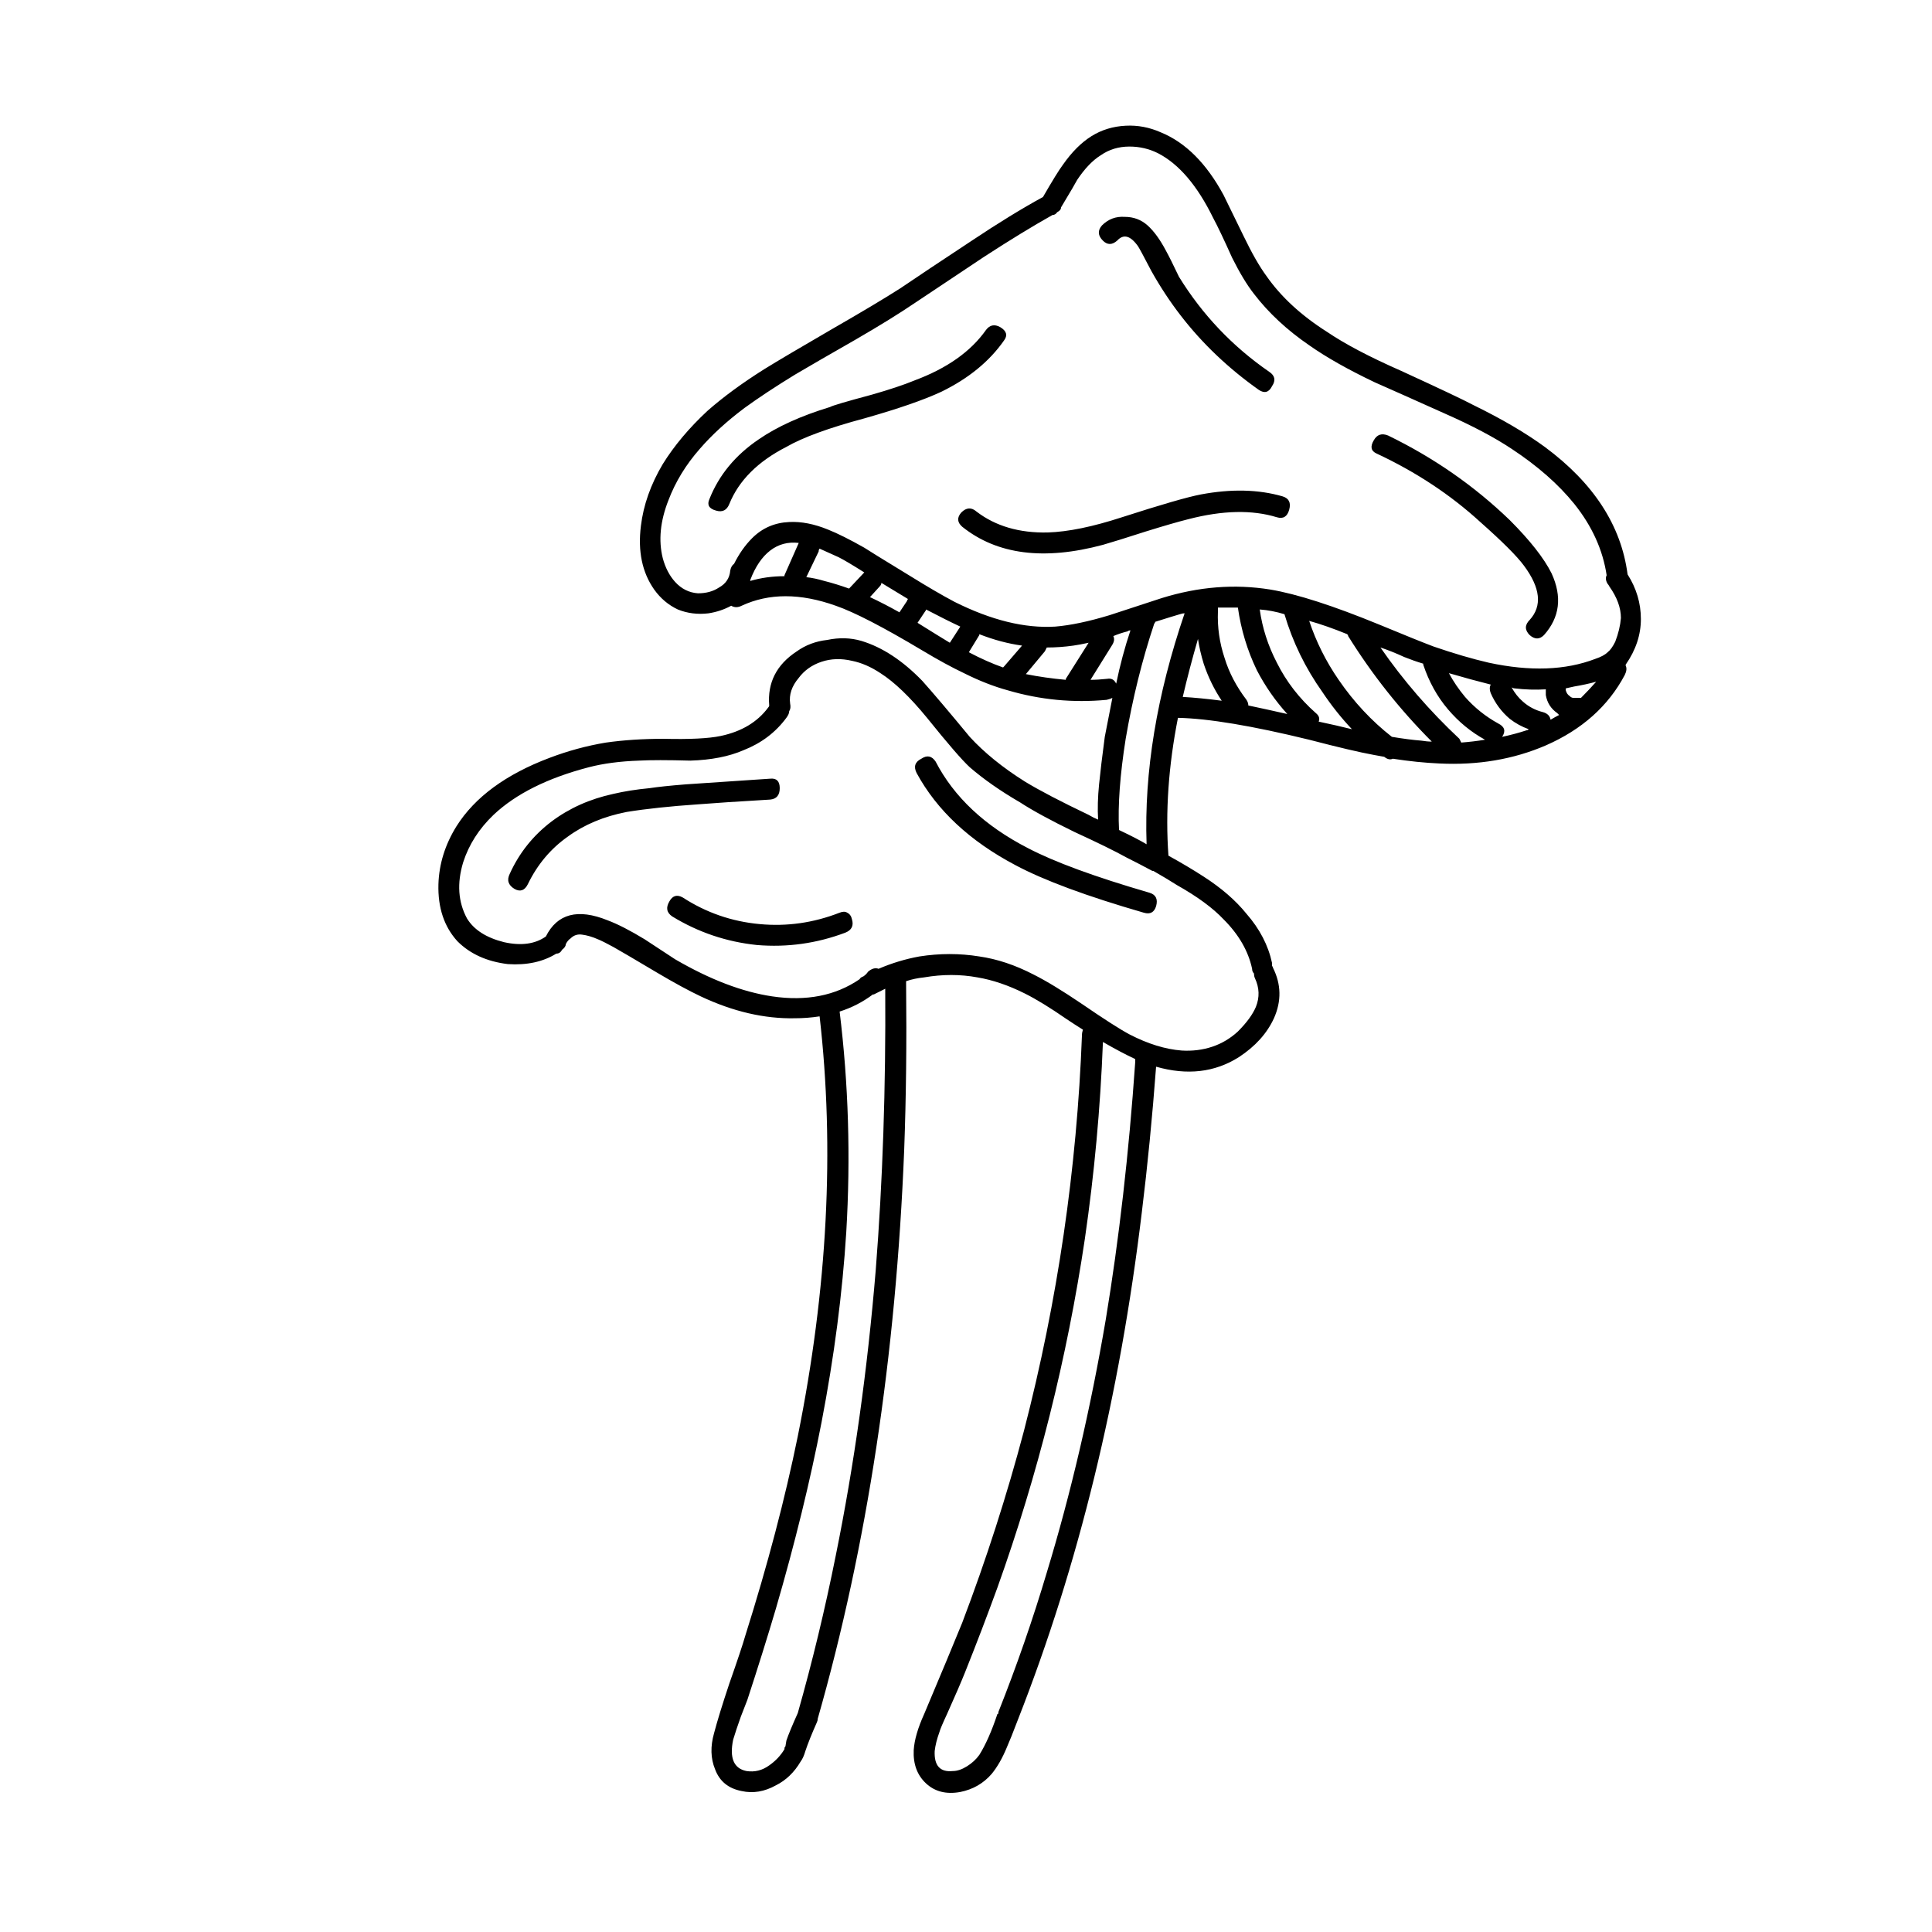 <?xml version="1.0" encoding="UTF-8"?>
<!-- Uploaded to: SVG Find, www.svgrepo.com, Generator: SVG Find Mixer Tools -->
<svg fill="#000000" width="800px" height="800px" version="1.1" viewBox="144 144 512 512" xmlns="http://www.w3.org/2000/svg">
 <path d="m574.82 320.4v-0.254c2.688-3.863 4.031-7.894 4.031-12.09 0-4.199-1.176-8.145-3.527-11.84-1.68-12.934-8.984-24.184-21.914-33.758-5.039-3.691-11.336-7.387-18.895-11.082-2.519-1.344-8.902-4.367-19.145-9.07-8.398-3.691-14.945-7.137-19.648-10.328-6.887-4.363-12.258-9.32-16.121-14.859-1.848-2.519-3.863-6.047-6.047-10.582-3.191-6.551-4.953-10.16-5.289-10.832-4.535-8.395-10.078-13.938-16.625-16.625-3.023-1.344-6.133-1.93-9.32-1.762-3.359 0.168-6.383 1.09-9.07 2.769-2.688 1.68-5.207 4.199-7.559 7.559-1.008 1.34-2.769 4.195-5.289 8.562-5.543 3.023-11.84 6.887-18.891 11.59-8.398 5.539-14.695 9.738-18.895 12.594-4.199 2.688-10.246 6.297-18.137 10.832-8.398 4.871-14.359 8.398-17.887 10.578-5.875 3.695-10.914 7.391-15.113 11.086-4.871 4.535-8.816 9.234-11.84 14.105-3.191 5.375-5.121 10.832-5.793 16.375-0.84 6.719 0.336 12.344 3.527 16.879 1.68 2.348 3.777 4.113 6.297 5.289 2.519 1.008 5.207 1.344 8.059 1.008 2.184-0.336 4.199-1.008 6.047-2.016 0.84 0.504 1.766 0.504 2.773 0 7.219-3.359 15.531-3.359 24.938 0 4.871 1.68 12.512 5.625 22.922 11.84 4.199 2.519 7.894 4.535 11.086 6.043 4.027 2.016 7.891 3.527 11.586 4.535 8.566 2.519 17.297 3.359 26.199 2.519 0.672-0.168 1.176-0.336 1.512-0.504-0.672 3.359-1.344 6.801-2.016 10.328-0.672 5.039-1.176 9.238-1.512 12.594-0.336 3.359-0.422 6.469-0.254 9.324-0.84-0.336-1.68-0.758-2.516-1.262-7.391-3.527-13.016-6.465-16.879-8.816-5.879-3.695-10.75-7.641-14.609-11.84-5.543-6.719-9.742-11.672-12.598-14.863-5.207-5.371-10.578-8.898-16.121-10.578-2.856-0.84-5.879-0.926-9.07-0.254-3.019 0.336-5.707 1.344-8.059 3.023-5.375 3.527-7.809 8.312-7.305 14.359 0 0.168-0.086 0.336-0.254 0.504-2.856 3.863-7.051 6.383-12.594 7.559-3.191 0.672-8.23 0.922-15.113 0.754-5.543 0-10.664 0.336-15.367 1.008-5.039 0.84-9.992 2.184-14.863 4.031-11.586 4.367-19.816 10.41-24.688 18.137-3.023 4.871-4.617 9.992-4.785 15.367-0.168 6.211 1.512 11.25 5.039 15.113 3.359 3.359 7.809 5.375 13.352 6.047 5.035 0.336 9.32-0.59 12.844-2.773 0.672 0 1.176-0.336 1.512-1.008 0.672-0.504 1.008-1.008 1.008-1.512 0.336-0.672 0.758-1.176 1.262-1.512 0.84-0.836 1.848-1.172 3.023-1.004 1.344 0.168 2.769 0.586 4.281 1.258 0.84 0.336 2.184 1.008 4.031 2.016 1.512 0.84 5.371 3.106 11.586 6.801 4.535 2.688 8.398 4.785 11.59 6.297 8.562 4.031 16.875 5.961 24.938 5.793 2.184 0 4.367-0.168 6.551-0.504 4.027 35.102 2.098 72.215-5.797 111.34-3.359 16.457-7.977 34.008-13.855 52.648-0.668 2.352-2.098 6.633-4.281 12.848-1.848 5.539-3.191 9.906-4.031 13.098-1.008 3.527-0.922 6.719 0.254 9.574 1.176 3.191 3.527 5.121 7.055 5.793 3.019 0.672 6.043 0.168 9.066-1.512 2.688-1.344 4.871-3.441 6.551-6.297 0.504-0.672 0.922-1.598 1.258-2.773 0.672-2.016 1.68-4.531 3.023-7.555 0.168-0.336 0.254-0.672 0.254-1.008 13.098-45.848 20.738-96.145 22.922-150.89 0.504-13.605 0.672-28.215 0.504-43.832v-0.758c1.512-0.504 3.106-0.84 4.785-1.008 4.871-0.836 9.574-0.836 14.105 0 4.031 0.672 8.23 2.102 12.598 4.285 3.023 1.512 6.719 3.777 11.082 6.801 1.512 1.008 2.941 1.93 4.285 2.769-0.168 0.504-0.254 1.008-0.254 1.512-1.344 35.434-6.465 70.367-15.367 104.79-4.531 17.129-9.992 34.09-16.371 50.887-2.184 5.371-5.543 13.434-10.078 24.18-1.68 3.695-2.602 6.887-2.769 9.574-0.168 3.695 0.922 6.633 3.273 8.816 2.352 2.184 5.375 2.938 9.07 2.266 3.359-0.672 6.129-2.266 8.312-4.785 1.512-1.848 2.856-4.199 4.031-7.055 0.672-1.508 1.68-4.027 3.019-7.555 15.957-40.641 26.871-85.395 32.75-134.27 1.512-12.258 2.769-25.105 3.777-38.543 8.23 2.352 15.535 1.512 21.918-2.519 4.363-2.852 7.473-6.297 9.32-10.328 2.016-4.531 1.93-8.984-0.254-13.348 0-0.168-0.082-0.336-0.25-0.504v-0.758c-1.008-4.703-3.277-9.066-6.805-13.098-2.852-3.527-6.633-6.801-11.332-9.824-2.856-1.848-5.965-3.695-9.324-5.543-0.836-11.586 0-23.762 2.519-36.527 8.062 0.168 19.648 2.102 34.766 5.797 7.723 2.012 13.434 3.356 17.129 4.027 0.84 0.168 1.762 0.336 2.769 0.504 0.84 0.672 1.598 0.84 2.269 0.504 4.363 0.672 8.48 1.094 12.34 1.262 10.246 0.504 19.648-1.094 28.215-4.789 9.574-4.195 16.543-10.41 20.91-18.641 0.504-1.008 0.586-1.848 0.25-2.516m-5.039-23.934c-0.336 0.672-0.25 1.43 0.254 2.269 0.168 0.168 0.336 0.418 0.504 0.754 2.016 2.856 3.023 5.625 3.023 8.312-0.168 2.016-0.672 4.113-1.512 6.297-0.672 1.344-1.344 2.269-2.016 2.773-0.672 0.672-1.766 1.258-3.277 1.762-7.891 3.023-17.297 3.359-28.211 1.008-4.367-1.008-9.238-2.434-14.609-4.281-2.688-1.008-7.477-2.941-14.359-5.793-12.262-5.039-21.918-8.148-28.969-9.32-9.406-1.512-18.977-0.758-28.719 2.266-6.215 2.016-10.832 3.527-13.855 4.535-5.539 1.68-10.328 2.688-14.359 3.023-8.059 0.504-16.961-1.68-26.699-6.551-3.191-1.68-7.223-4.031-12.094-7.055-6.883-4.199-10.832-6.633-11.84-7.305-3.859-2.184-7.051-3.777-9.57-4.785-3.695-1.512-7.137-2.184-10.328-2.016-3.863 0.168-7.137 1.594-9.824 4.281-1.848 1.848-3.441 4.113-4.785 6.801-0.504 0.336-0.84 0.926-1.008 1.766-0.168 2.016-1.176 3.527-3.023 4.535-1.512 1.004-3.359 1.508-5.543 1.508-2.352-0.168-4.367-1.172-6.047-3.019-1.512-1.68-2.602-3.781-3.273-6.301-1.176-4.699-0.672-9.824 1.512-15.363 1.848-4.871 4.617-9.406 8.312-13.605 3.191-3.691 7.137-7.305 11.84-10.832 3.695-2.684 8.145-5.625 13.352-8.816 3.695-2.184 9.066-5.289 16.121-9.32 6.383-3.695 11.672-6.969 15.871-9.824 4.031-2.688 10.074-6.715 18.137-12.09 6.719-4.367 12.762-8.062 18.137-11.086 0.504 0 0.922-0.25 1.258-0.754 0.672-0.336 1.008-0.758 1.008-1.262 2.519-4.195 3.949-6.633 4.285-7.305 2.016-3.019 4.113-5.203 6.297-6.547 2.184-1.512 4.703-2.269 7.555-2.269 2.688 0 5.207 0.59 7.559 1.766 5.543 2.856 10.414 8.562 14.609 17.129 1.176 2.184 2.856 5.711 5.039 10.578 2.016 4.031 3.945 7.223 5.793 9.574 3.863 5.039 8.734 9.57 14.613 13.602 4.531 3.191 10.328 6.465 17.379 9.824 4.199 1.848 10.414 4.617 18.641 8.312 7.223 3.191 13.102 6.301 17.637 9.32 6.883 4.535 12.426 9.406 16.625 14.613 4.699 5.875 7.555 12.176 8.562 18.891m-10.832 29.977c0.672-0.168 1.43-0.336 2.269-0.504 2.016-0.336 3.945-0.754 5.793-1.258-1.344 1.512-2.688 2.938-4.031 4.281h-1.008-1.008c-0.336 0-0.672-0.168-1.008-0.504-0.504-0.336-0.84-0.84-1.008-1.512v-0.504m-2.266 6.551 0.504 0.504c-0.672 0.336-1.43 0.754-2.266 1.258-0.168-1.008-0.84-1.68-2.016-2.016-2.016-0.504-3.781-1.426-5.293-2.769-1.176-1.008-2.184-2.266-3.019-3.777 0.332 0.168 0.586 0.25 0.754 0.25 2.856 0.336 5.625 0.422 8.312 0.254v1.512c0.336 2.016 1.344 3.609 3.023 4.785m-135.27-17.383c2.352 0 4.703-0.168 7.055-0.504 1.176-0.168 2.519-0.418 4.031-0.754l-6.047 9.57v0.254c-3.695-0.336-7.223-0.84-10.582-1.512l5.039-6.047c0.168-0.336 0.336-0.672 0.504-1.008m-17.887-3.273v-0.254c3.863 1.512 7.644 2.519 11.336 3.023l-4.785 5.543-0.25 0.254c-2.856-1.008-5.879-2.352-9.07-4.031l2.769-4.535m46.352-3.023c0.168-0.168 0.254-0.336 0.254-0.504 3.188-1.008 5.371-1.68 6.547-2.016 0.504-0.168 0.926-0.25 1.262-0.25-7.391 21.664-10.75 42.066-10.078 61.211-1.68-1.008-4.113-2.266-7.305-3.777-0.336-6.551 0.254-14.609 1.766-24.184 1.844-10.746 4.363-20.906 7.555-30.48m-7.051 2.016c0.168-0.168 0.418-0.254 0.754-0.254-1.512 4.535-2.769 9.238-3.777 14.109-0.168-0.336-0.336-0.59-0.504-0.758-0.504-0.504-1.176-0.672-2.016-0.504-1.512 0.168-2.941 0.254-4.285 0.254l5.797-9.32c0.504-0.84 0.586-1.598 0.25-2.269 1.176-0.504 2.438-0.922 3.781-1.258m-58.191-8.566c-0.168 0.168-0.254 0.336-0.254 0.504l-2.016 3.023c-2.684-1.512-5.289-2.856-7.809-4.031l2.519-2.769c0.336-0.336 0.504-0.672 0.504-1.008 2.519 1.512 4.871 2.938 7.055 4.281m-26.953-5.793 3.273-6.801c0-0.336 0.086-0.586 0.254-0.754 1.508 0.672 3.188 1.426 5.035 2.266 1.344 0.672 3.613 2.016 6.801 4.031l-4.027 4.281c-2.352-0.84-4.535-1.512-6.551-2.016-1.68-0.504-3.273-0.84-4.785-1.008m-2.016 26.703c1.512-2.016 3.527-3.441 6.047-4.281 2.516-0.84 5.203-0.926 8.059-0.254 2.519 0.504 5.039 1.598 7.559 3.273 3.695 2.352 7.809 6.301 12.344 11.84 5.539 6.887 9.32 11.254 11.336 13.102 3.691 3.191 8.145 6.297 13.348 9.32 3.359 2.184 8.148 4.785 14.359 7.809 6.215 2.856 10.832 5.121 13.855 6.801 2.352 1.176 4.617 2.352 6.801 3.527h0.254c2.352 1.344 4.449 2.602 6.297 3.777 5.375 3.023 9.488 6.047 12.344 9.07 4.031 4.031 6.547 8.395 7.555 13.098 0 0.504 0.168 0.926 0.504 1.262 0 0.5 0.086 0.922 0.254 1.258 1.176 2.519 1.258 5.039 0.25 7.559-0.84 2.012-2.434 4.195-4.785 6.547-2.016 1.848-4.281 3.191-6.801 4.031-2.519 0.84-5.207 1.176-8.062 1.008-4.363-0.336-8.984-1.762-13.855-4.281-2.516-1.344-6.715-4.031-12.594-8.062-5.207-3.527-9.488-6.129-12.848-7.809-4.871-2.519-9.656-4.113-14.359-4.785-5.203-0.84-10.496-0.84-15.867 0-3.695 0.672-7.305 1.762-10.832 3.273-0.84-0.336-1.766-0.082-2.773 0.758-0.336 0.504-0.754 0.922-1.258 1.258-0.504 0.168-0.84 0.418-1.008 0.754-6.383 4.367-14.105 5.879-23.176 4.535-7.891-1.176-16.457-4.449-25.695-9.824-3.356-2.184-6.043-3.945-8.059-5.289-3.863-2.352-7.137-4.031-9.824-5.039-7.894-3.191-13.352-1.762-16.375 4.285-2.856 2.012-6.551 2.516-11.082 1.508-4.703-1.176-7.977-3.273-9.824-6.297-2.352-4.367-2.688-9.32-1.008-14.863 1.512-4.699 4.195-8.898 8.059-12.594 5.879-5.543 14.277-9.738 25.191-12.594 3.863-1.008 8.312-1.598 13.352-1.766 3.023-0.168 7.559-0.168 13.602 0 5.543-0.168 10.246-1.09 14.109-2.769 4.699-1.848 8.48-4.703 11.332-8.566 0.504-0.672 0.758-1.258 0.758-1.762 0.336-0.504 0.418-1.176 0.25-2.016-0.336-2.352 0.422-4.617 2.269-6.801m42.824-13.602-2.773 4.281c-1.68-1.008-4.531-2.773-8.562-5.289l2.016-3.023c0.168-0.168 0.25-0.336 0.25-0.504 3.527 1.848 6.551 3.359 9.07 4.535m122.68 10.074c1.512 4.535 3.695 8.48 6.551 11.84 2.856 3.359 6.129 6.047 9.824 8.062-2.016 0.336-4.113 0.586-6.297 0.754-0.168-0.336-0.336-0.672-0.504-1.008-7.894-7.391-14.863-15.449-20.91-24.184 2.016 0.672 4.117 1.512 6.297 2.519 1.68 0.672 3.359 1.262 5.039 1.766v0.25m17.887 5.289c-0.336 0.672-0.336 1.43 0 2.269 1.176 2.688 2.856 4.953 5.039 6.801 1.508 1.176 3.188 2.098 5.035 2.769-0.168 0.168-0.336 0.254-0.504 0.254-2.016 0.672-4.195 1.258-6.547 1.762 1.008-1.512 0.672-2.688-1.008-3.527-3.359-1.848-6.301-4.199-8.816-7.051-1.68-2.016-3.109-4.117-4.285-6.301 4.031 1.176 7.727 2.184 11.086 3.023m-72.297-19.395v-1.008h5.289c0.84 5.875 2.519 11.418 5.039 16.625 2.184 4.199 4.871 8.062 8.059 11.586-3.691-0.84-7.137-1.594-10.328-2.266 0-0.504-0.168-1.008-0.504-1.512-2.684-3.527-4.617-7.223-5.793-11.082-1.344-4.031-1.93-8.145-1.762-12.344m-3.777 13.855c1.172 3.523 2.769 6.801 4.785 9.824-3.863-0.504-7.305-0.84-10.328-1.008 1.176-5.039 2.519-10.16 4.031-15.367 0.336 2.184 0.84 4.367 1.512 6.551m21.41-13.102c2.184 7.391 5.543 14.273 10.074 20.656 2.352 3.527 4.957 6.801 7.812 9.824-2.688-0.672-5.629-1.344-8.816-2.016 0.336-0.84 0.082-1.594-0.758-2.266-4.367-3.863-7.809-8.312-10.328-13.352-2.352-4.535-3.863-9.234-4.535-14.105 2.184 0.168 4.367 0.586 6.551 1.258m14.359 17.383c-3.359-4.871-5.961-10.078-7.809-15.617 3.023 0.84 6.379 2.016 10.074 3.523 0.168 0.168 0.254 0.336 0.254 0.504 6.379 10.246 13.77 19.566 22.168 27.965-0.84 0-1.766-0.086-2.773-0.254-2.184-0.168-4.785-0.504-7.809-1.008-5.375-4.199-10.074-9.234-14.105-15.113m-155.93-26.449c1.344-3.527 3.106-6.133 5.289-7.809 2.184-1.68 4.703-2.352 7.559-2.016l-3.781 8.562v0.254c-3.188 0-6.211 0.418-9.066 1.258v-0.25m-2.519 301.28c0.84-2.184 1.426-3.695 1.762-4.535 2.856-8.734 5.375-16.793 7.559-24.184 5.039-17.297 9.07-33.754 12.094-49.371 3.356-17.465 5.539-34.262 6.547-50.383 1.176-19.816 0.59-39.297-1.762-58.441 3.191-1.008 6.129-2.519 8.816-4.535h0.25c1.008-0.504 2.016-1.008 3.023-1.512 0.168 26.199-0.672 51.055-2.519 74.566-2.184 26.363-5.707 51.555-10.578 75.57-2.856 14.273-6.215 28.215-10.078 41.816-1.512 3.359-2.519 5.793-3.023 7.305l-0.25 1.512c-0.168 0.168-0.254 0.336-0.254 0.504v0.25c-1.004 1.68-2.348 3.109-4.027 4.285-1.848 1.344-3.863 1.848-6.047 1.512-3.359-0.672-4.535-3.445-3.527-8.312 0.504-1.68 1.176-3.695 2.016-6.047m95.977-178.85c3.191 1.848 6.047 3.356 8.562 4.531v0.758c-1.68 24.184-4.281 46.938-7.809 68.266-4.031 23.68-9.234 46.016-15.617 67.008-3.695 12.426-7.977 24.77-12.848 37.027v0.254c0 0.168-0.082 0.25-0.25 0.25-1.512 4.535-3.109 8.145-4.789 10.832-0.84 1.176-1.93 2.184-3.273 3.023-1.344 0.84-2.602 1.262-3.777 1.262-3.359 0.336-4.953-1.43-4.785-5.293 0.168-1.512 0.586-3.188 1.258-5.035 0.168-0.672 0.84-2.269 2.016-4.789 2.184-4.867 3.777-8.562 4.785-11.082 3.023-7.559 5.879-15.031 8.566-22.418 10.746-30.062 18.473-60.879 23.176-92.449 2.516-17.301 4.113-34.68 4.785-52.145m-155.93-40.559c1.512 0.84 2.688 0.422 3.527-1.258 2.519-5.207 6.047-9.406 10.578-12.598 4.367-3.191 9.574-5.371 15.621-6.547 5.203-0.84 11.5-1.512 18.891-2.016 4.199-0.336 10.582-0.758 19.145-1.262 1.68-0.168 2.519-1.176 2.519-3.023 0-1.844-0.84-2.684-2.519-2.516l-22.418 1.508c-4.199 0.336-7.391 0.672-9.574 1.008-3.527 0.336-6.715 0.84-9.57 1.512-6.215 1.344-11.672 3.781-16.375 7.309-4.871 3.691-8.566 8.312-11.082 13.852-0.84 1.68-0.422 3.023 1.258 4.031m111.59-33.754c-1.008-1.512-2.266-1.766-3.777-0.758-1.68 0.84-2.102 2.102-1.262 3.781 5.375 9.906 14.109 18.051 26.199 24.434 7.559 4.031 18.895 8.23 34.008 12.594 1.68 0.504 2.769-0.082 3.273-1.762 0.504-1.848-0.082-3.023-1.762-3.527-14.445-4.199-25.191-8.145-32.246-11.84-11.418-5.879-19.562-13.52-24.434-22.922m-23.93 45.344c1.68-0.672 2.266-1.848 1.762-3.527-0.168-0.84-0.586-1.43-1.258-1.766-0.504-0.336-1.176-0.336-2.016 0-6.887 2.688-13.941 3.695-21.16 3.023-7.391-0.672-14.191-3.023-20.406-7.051-1.512-0.84-2.688-0.504-3.527 1.004-1.004 1.68-0.754 3.023 0.758 4.031 6.887 4.199 14.359 6.719 22.418 7.559 8.062 0.672 15.871-0.422 23.43-3.273m68.266-102.78c2.352-0.672 6.129-1.848 11.336-3.527 4.871-1.512 8.648-2.606 11.336-3.277 9.066-2.348 16.875-2.516 23.426-0.504 1.68 0.504 2.769-0.168 3.273-2.012 0.504-1.848-0.082-3.023-1.762-3.527-6.383-1.848-13.602-2.016-21.664-0.504-3.527 0.672-10.496 2.688-20.906 6.043-7.727 2.519-14.277 3.863-19.648 4.031-7.559 0.168-13.855-1.68-18.895-5.539-1.344-1.176-2.688-1.094-4.031 0.25-1.176 1.344-1.09 2.602 0.254 3.777 9.234 7.391 21.664 8.984 37.281 4.789m-49.879-43.582c-2.856 1.176-6.633 2.438-11.336 3.781-6.883 1.844-10.578 2.938-11.082 3.273-7.727 2.352-14.023 5.207-18.895 8.562-6.211 4.199-10.578 9.492-13.098 15.871-0.672 1.512-0.086 2.519 1.762 3.023 1.68 0.504 2.856-0.082 3.527-1.762 2.519-6.215 7.559-11.254 15.113-15.117 4.367-2.516 11.254-5.035 20.656-7.555 8.902-2.519 15.703-4.871 20.406-7.055 7.223-3.527 12.762-8.062 16.625-13.602 1.008-1.344 0.672-2.519-1.008-3.527-1.512-0.84-2.769-0.59-3.777 0.754-4.031 5.711-10.328 10.16-18.895 13.352m125.45 14.613c-1.68-0.672-2.938-0.254-3.777 1.258-1.008 1.68-0.758 2.856 0.754 3.527 10.414 4.871 19.566 10.914 27.457 18.137 5.879 5.207 9.742 9.066 11.59 11.586 4.367 5.879 4.871 10.664 1.512 14.359-1.344 1.344-1.344 2.688 0 4.031 1.344 1.176 2.602 1.176 3.777 0 4.199-4.703 4.871-10.16 2.016-16.375-2.016-4.031-5.711-8.73-11.082-14.105-9.406-9.07-20.152-16.543-32.246-22.418m-31.488-16.879c-9.738-6.719-17.715-15.113-23.93-25.191-1.512-3.191-2.688-5.543-3.527-7.055-1.512-2.852-3.106-5.035-4.785-6.547-1.68-1.512-3.695-2.269-6.047-2.269-2.352-0.168-4.367 0.59-6.047 2.269-1.176 1.344-1.09 2.688 0.254 4.031 1.176 1.176 2.434 1.176 3.777 0 1.68-1.848 3.527-1.344 5.543 1.508 0.336 0.504 1.512 2.688 3.527 6.551 2.352 4.199 4.953 8.145 7.809 11.84 5.711 7.391 12.594 13.938 20.656 19.648 1.512 1.008 2.688 0.672 3.527-1.008 1.008-1.512 0.754-2.769-0.758-3.777z"/>
</svg>